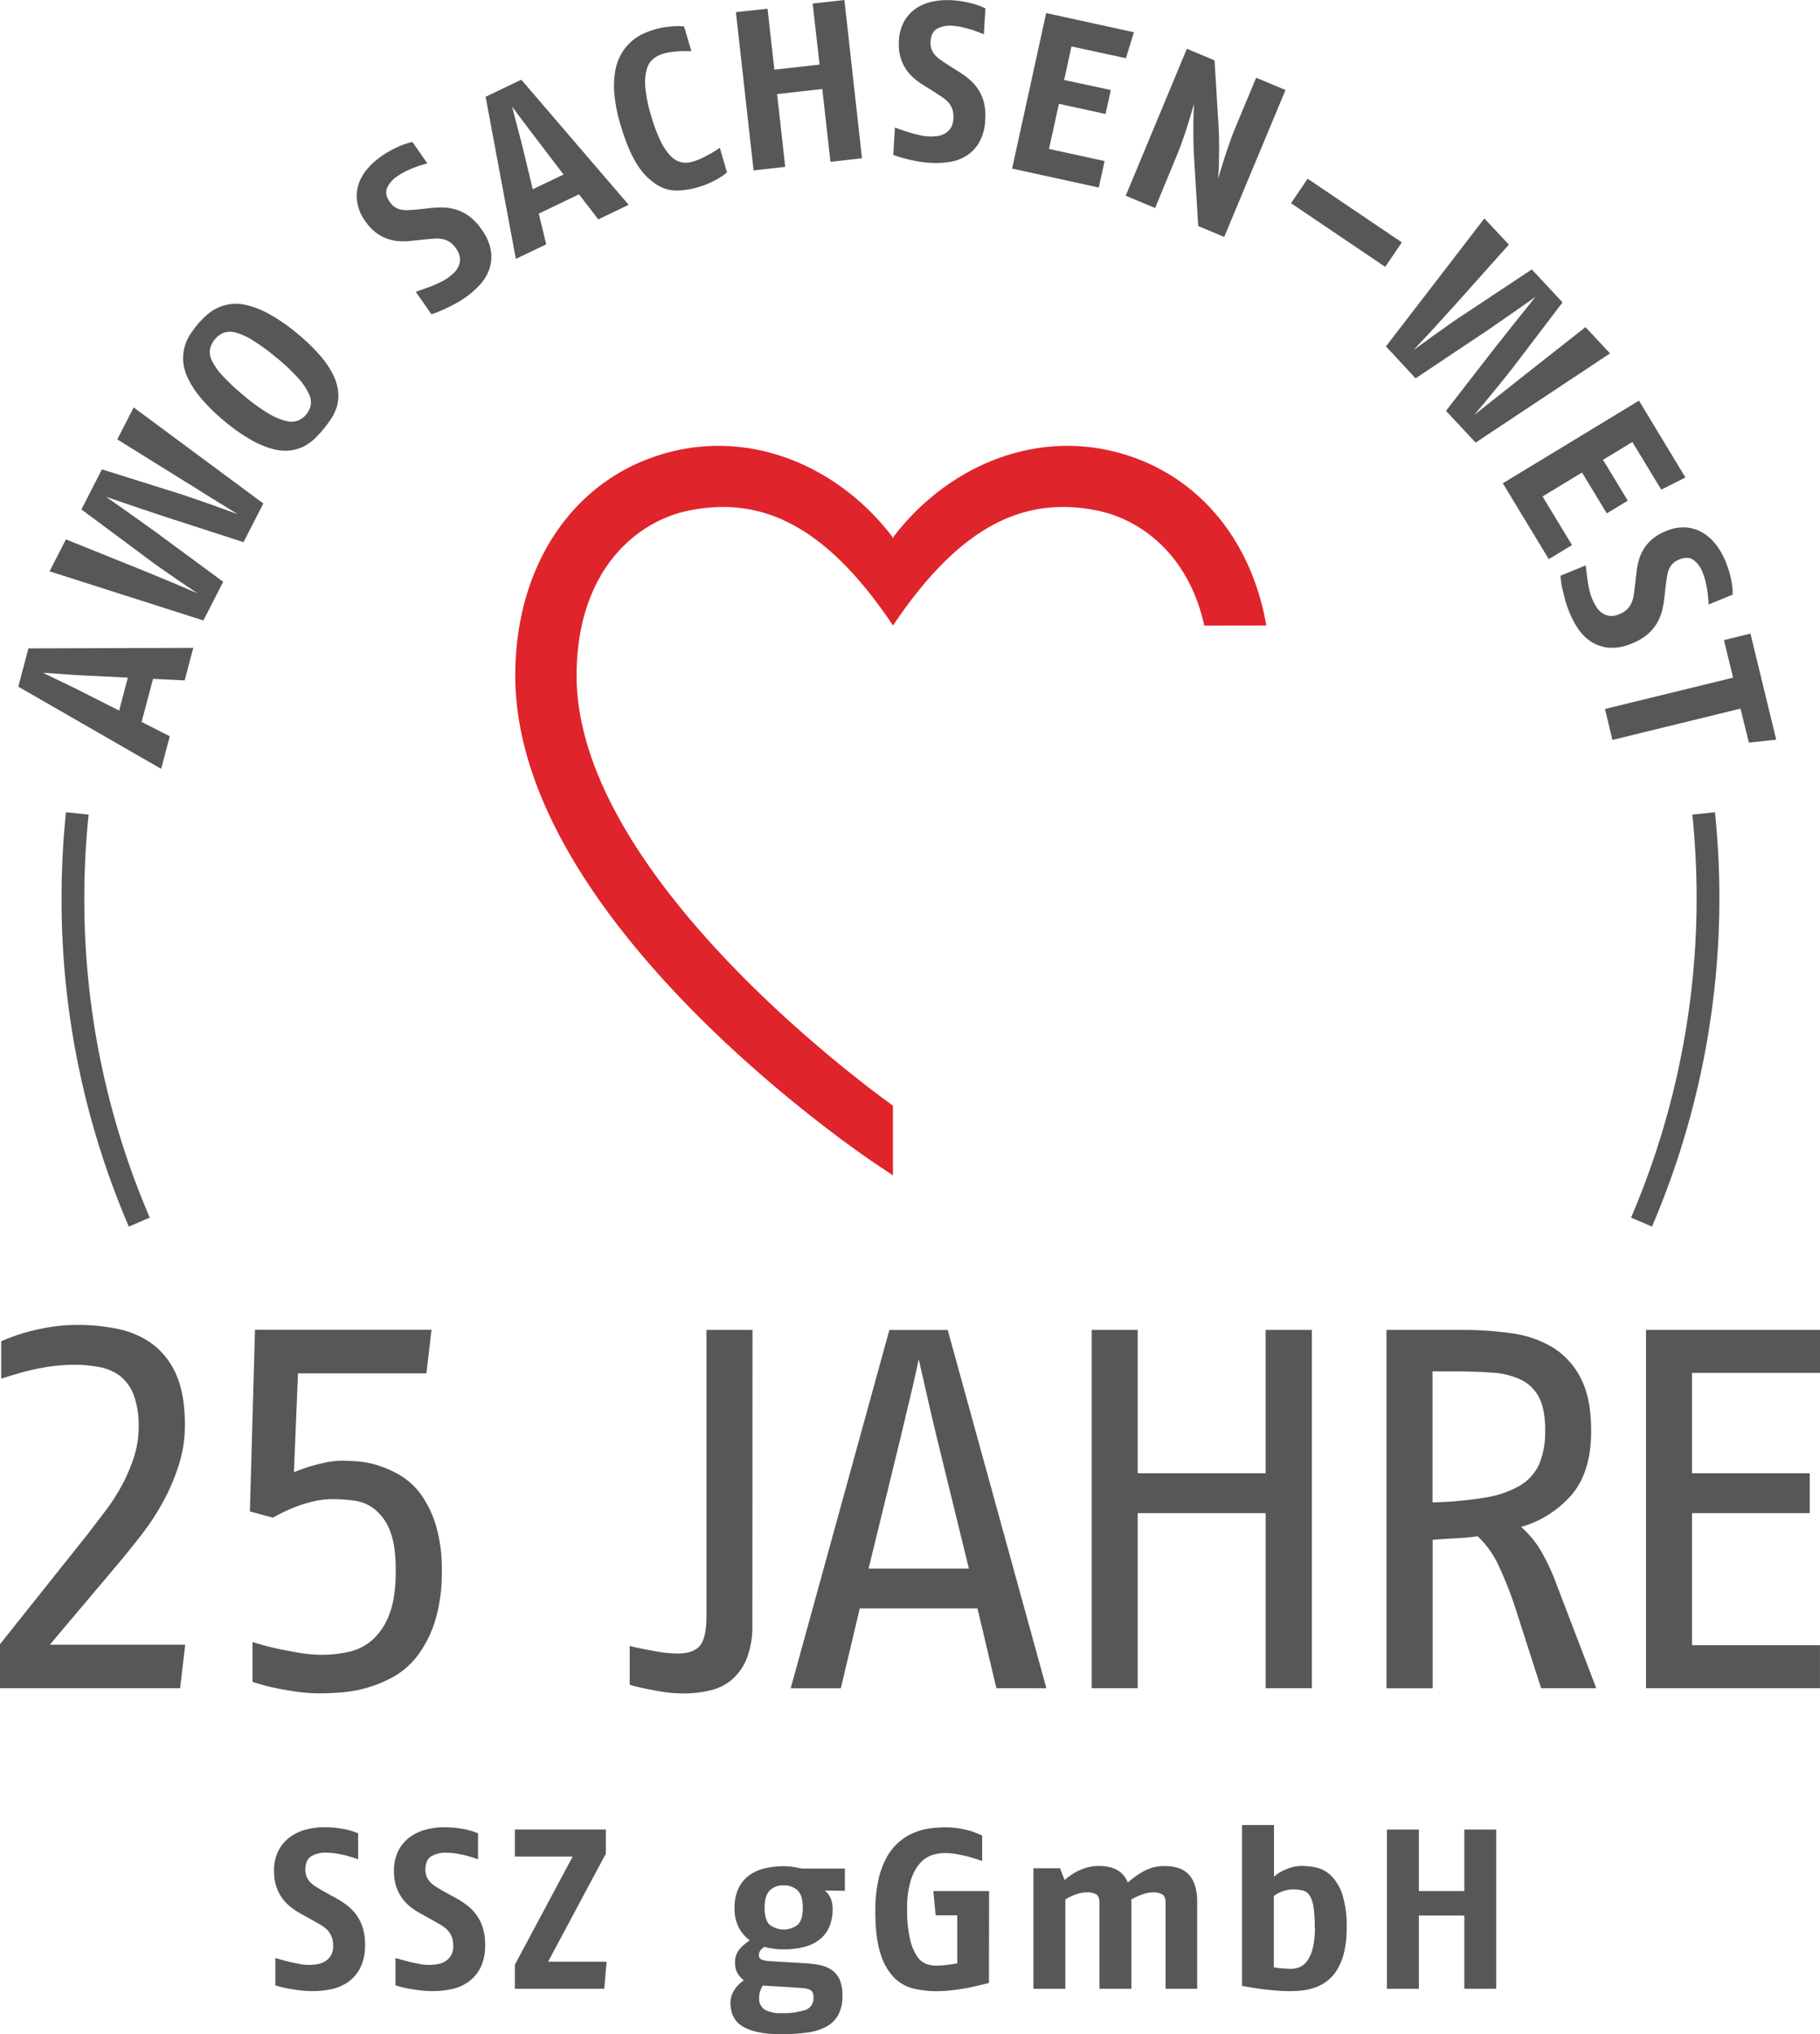 <svg xmlns="http://www.w3.org/2000/svg" viewBox="0 0 627.09 700.7"><g id="Ebene_2" data-name="Ebene 2"><g id="Ebene_1-2" data-name="Ebene 1"><path d="M63.62,234.36l-10.89-.54-3.94,14.85,9.72,4.93-3,11.21L6.3,236.51l3.49-13.18,56.8-.18Zm-33.45-1.65c-1.66-.07-3.39-.16-5.2-.29l-5-.34-5.21-.37,4.59,2.23,4.5,2.16q2.48,1.18,4.76,2.36l12.44,6.3,3-11.36Z" fill="#575756"/><path d="M90.73,173.42,83.9,186.74l-25.67-8.31L53.92,177l-5.68-1.89c-2-.65-3.84-1.3-5.66-1.94s-3.27-1.12-4.35-1.47-1.67-.55-1.76-.6q.14.08,1.53,1.05l3.76,2.63c1.58,1.1,3.2,2.26,4.87,3.46s3.3,2.37,4.87,3.47,2.81,2,3.69,2.68l21.71,16-6.82,13.32-53-16.92,5.64-11,25.55,10.28c1.26.52,2.76,1.15,4.51,1.86l5.2,2.14q2.58,1.06,4.92,2.08c1.56.68,2.78,1.21,3.68,1.58l1.41.59q-3.93-2.62-6.7-4.53t-5.78-4c-2-1.41-3.73-2.66-5.16-3.75L28.05,175.47l7.07-13.8L61.68,170c1.21.39,2.69.88,4.43,1.48l5.31,1.84q2.68.94,5.13,1.84l3.86,1.41c1,.33,1.46.52,1.56.57l-7.16-4.41c-2-1.21-4-2.46-6-3.74s-3.72-2.32-5-3.1L40.41,151.34l5.65-11Z" fill="#575756"/><path d="M102.25,114.74a64.38,64.38,0,0,1,8.21,7.91,31,31,0,0,1,4.51,6.83,16.57,16.57,0,0,1,1.58,5.84,14.31,14.31,0,0,1-.54,4.89,16,16,0,0,1-2,4.14c-.85,1.26-1.7,2.42-2.57,3.47s-1.89,2.16-3,3.23a15.7,15.7,0,0,1-3.75,2.69,14.32,14.32,0,0,1-4.74,1.42,16.37,16.37,0,0,1-6-.52,32,32,0,0,1-7.51-3.17,62.75,62.75,0,0,1-9.27-6.55A61.05,61.05,0,0,1,69.15,137a31.49,31.49,0,0,1-4.48-6.87,16.08,16.08,0,0,1-1.56-5.86,15.39,15.39,0,0,1,.56-5,15,15,0,0,1,1.9-4.13A39.34,39.34,0,0,1,68,111.84a33.1,33.1,0,0,1,2.86-3,16.35,16.35,0,0,1,3.73-2.61,15.26,15.26,0,0,1,4.79-1.48,15.92,15.92,0,0,1,6,.43,31.72,31.72,0,0,1,7.56,3.1A60.54,60.54,0,0,1,102.25,114.74Zm-7,8.45a71.87,71.87,0,0,0-8.19-6,21.22,21.22,0,0,0-5.9-2.64,6.9,6.9,0,0,0-4.17.11,7.4,7.4,0,0,0-2.93,2.2,7.76,7.76,0,0,0-1.69,3.33,6.45,6.45,0,0,0,.63,4,21.73,21.73,0,0,0,3.72,5.27,75.38,75.38,0,0,0,7.53,7,61.83,61.83,0,0,0,8.42,6.05,21.51,21.51,0,0,0,6,2.52,6.56,6.56,0,0,0,4.07-.19,7.36,7.36,0,0,0,2.71-2,7.81,7.81,0,0,0,1.57-3.07,6.41,6.41,0,0,0-.54-4,21.21,21.21,0,0,0-3.6-5.37A65.6,65.6,0,0,0,95.26,123.19Z" fill="#575756"/><path d="M165.9,79a17.11,17.11,0,0,1,3.28,7.65,13.39,13.39,0,0,1-.74,6.49,15.66,15.66,0,0,1-3.39,5.27,31.81,31.81,0,0,1-4.63,4,38.37,38.37,0,0,1-4.26,2.58c-1.43.74-2.69,1.35-3.79,1.83s-2.34,1-3.74,1.41l-5.37-7.72c1.64-.56,3-1.06,4.2-1.49s2.36-.92,3.56-1.48a19.59,19.59,0,0,0,3-1.63,18.18,18.18,0,0,0,2.44-2,6.93,6.93,0,0,0,1.62-2.41,6,6,0,0,0,.38-2.75,6.75,6.75,0,0,0-1.3-3.11A8.16,8.16,0,0,0,155,83.37a7.33,7.33,0,0,0-2.38-1,10,10,0,0,0-2.66-.2c-.95.06-2,.14-3,.25l-5.62.57a22.27,22.27,0,0,1-4,.07,14.59,14.59,0,0,1-4-.86,15.13,15.13,0,0,1-3.87-2.13,16.47,16.47,0,0,1-3.54-3.79,15,15,0,0,1-2.88-7A13.49,13.49,0,0,1,123.7,63a16.61,16.61,0,0,1,3.15-5.15A24.64,24.64,0,0,1,131.14,54a34.58,34.58,0,0,1,5.65-3.27,27.53,27.53,0,0,1,3.89-1.47l1.44-.33,5.11,7.33c-1.39.39-2.59.76-3.61,1.13s-2.14.82-3.37,1.39a23.22,23.22,0,0,0-3.45,2,9.48,9.48,0,0,0-3.4,3.9q-1,2.19.93,4.89a6.35,6.35,0,0,0,1.76,1.78,6,6,0,0,0,2.07.85,9.55,9.55,0,0,0,2.36.17l2.62-.15,5.33-.57a31.51,31.51,0,0,1,4.37-.17,16.24,16.24,0,0,1,4.5.78,14.83,14.83,0,0,1,4.43,2.31A18.68,18.68,0,0,1,165.9,79Z" fill="#575756"/><path d="M206.15,75.56l-6.66-8.63-13.85,6.64,2.56,10.59-10.46,5L167.32,33.34l12.29-5.89,37,43.09ZM185.7,49q-1.55-2-3.16-4.13c-1.07-1.46-2.06-2.79-3-4s-1.94-2.62-3.1-4.21l1.28,5c.37,1.44.8,3,1.27,4.82s.91,3.49,1.3,5.16l3.28,13.55,10.6-5.08Z" fill="#575756"/><path d="M250.49,59.38l-1.12.91a25.8,25.8,0,0,1-3.36,2,28.9,28.9,0,0,1-5.6,2.22,28.35,28.35,0,0,1-6.86,1.12,12.89,12.89,0,0,1-7-1.85A21.37,21.37,0,0,1,219.76,57q-3.27-4.89-5.95-14a52.06,52.06,0,0,1-2.13-10.72,30,30,0,0,1,.35-8.11,17.56,17.56,0,0,1,2.22-5.92,17.12,17.12,0,0,1,3.42-4.07,16.54,16.54,0,0,1,3.94-2.55,29.48,29.48,0,0,1,3.86-1.46,26.41,26.41,0,0,1,5.29-1A24.75,24.75,0,0,1,234.38,9c.78.07,1.23.12,1.34.14l2.5,8.49c-1.26,0-2.37,0-3.34,0s-2,.12-3.15.24a17.55,17.55,0,0,0-3.21.62A10,10,0,0,0,225,20.35,7.09,7.09,0,0,0,222.81,24a18,18,0,0,0-.45,6.26,47.58,47.58,0,0,0,2,9.63,54.3,54.3,0,0,0,3.16,8.5,20.28,20.28,0,0,0,3.4,5.17,7.61,7.61,0,0,0,3.69,2.3,7.75,7.75,0,0,0,4-.16,23.64,23.64,0,0,0,3.48-1.35c1.12-.55,2.12-1.08,3-1.58A33.62,33.62,0,0,0,248,50.89Z" fill="#575756"/><path d="M286.13,55.73l-2.8-25.07L267.75,32.4l2.8,25.07-10.9,1.22L253.56,4.18,264.46,3l2.35,21,15.58-1.75L280,1.22,290.94,0,297,54.51Z" fill="#575756"/><path d="M339.46,41.22a17.07,17.07,0,0,1-2.18,8,13.44,13.44,0,0,1-4.61,4.63,15.64,15.64,0,0,1-5.93,2,31,31,0,0,1-6.1.25,36.78,36.78,0,0,1-4.95-.62c-1.57-.3-2.94-.61-4.1-.92s-2.43-.71-3.81-1.21l.58-9.39q2.46.85,4.23,1.44c1.18.39,2.41.74,3.7,1a18.25,18.25,0,0,0,3.34.56,17.75,17.75,0,0,0,3.19-.07,7.12,7.12,0,0,0,2.76-.89,6,6,0,0,0,2-1.92,6.68,6.68,0,0,0,.91-3.24,8.14,8.14,0,0,0-.32-3.08,7.36,7.36,0,0,0-1.23-2.28,9.84,9.84,0,0,0-2-1.81c-.78-.54-1.62-1.1-2.53-1.68L317.68,29a21.8,21.8,0,0,1-3.18-2.43,14.7,14.7,0,0,1-4.34-7.26,16,16,0,0,1-.43-5.16,14.88,14.88,0,0,1,2.1-7.29,13.4,13.4,0,0,1,4.47-4.4A16.52,16.52,0,0,1,322,.42a24.29,24.29,0,0,1,5.76-.35,34.23,34.23,0,0,1,6.45.94,27.64,27.64,0,0,1,4,1.27c.79.36,1.23.57,1.33.63l-.55,8.92c-1.32-.56-2.5-1-3.52-1.36s-2.2-.68-3.51-1a22.53,22.53,0,0,0-3.93-.6,9.41,9.41,0,0,0-5.08,1q-2.11,1.13-2.32,4.41a6.53,6.53,0,0,0,.28,2.49,5.89,5.89,0,0,0,1.1,2,9.59,9.59,0,0,0,1.74,1.6c.68.49,1.39,1,2.15,1.5l4.53,2.88a31,31,0,0,1,3.53,2.57,16.16,16.16,0,0,1,3.05,3.41,15.07,15.07,0,0,1,2,4.56A18.72,18.72,0,0,1,339.46,41.22Z" fill="#575756"/><path d="M387.94,20.05,369.18,16l-2.53,11.56L382.73,31l-1.81,8.27-16.07-3.51-3.4,15.54,19.14,4.18-2,9.11-29.86-6.52L360.46,4.5l30.23,6.61Z" fill="#575756"/><path d="M412.85,77.86,411.37,53.3q-.17-2.86-.18-6c0-2.08,0-4,0-5.68s.12-3.67.25-5.88q-1.07,3.56-1.86,6.18t-1.83,5.61c-.68,2-1.36,3.76-2,5.35L398,71.65l-10.13-4.23L408.94,16.8l9.54,4,1.36,22.39c.16,2.21.22,4.42.21,6.62S420,54,420,55.7s-.15,3.67-.31,5.81q1.15-3.76,2-6.46c.58-1.79,1.2-3.67,1.88-5.62s1.3-3.63,1.88-5l7.36-17.65L442.93,31,421.81,81.6Z" fill="#575756"/><path d="M444.84,70l5.71-8.44L483,83.48l-5.71,8.44Z" fill="#575756"/><path d="M508.43,152.45l-10.21-10.94,16.54-21.33c.7-.86,1.64-2.05,2.84-3.56l3.71-4.69q1.92-2.43,3.74-4.67c1.22-1.49,2.17-2.69,2.87-3.59s1.08-1.38,1.16-1.45c-.08.07-.58.43-1.51,1.08l-3.75,2.64q-2.36,1.66-4.91,3.41t-4.91,3.4c-1.58,1.11-2.83,2-3.78,2.56l-22.47,15-10.21-11,33.9-44.06,8.45,9-18.34,20.54c-.93,1-2,2.21-3.29,3.61s-2.53,2.78-3.77,4.16-2.46,2.69-3.63,3.92-2.09,2.21-2.74,2.93-1,1.09-1,1.13q3.81-2.81,6.54-4.77t5.75-4.07c2-1.4,3.76-2.6,5.28-3.58L527.8,92.8l10.58,11.35-16.84,22.14c-.78,1-1.74,2.23-2.9,3.67s-2.34,2.9-3.54,4.37-2.35,2.88-3.47,4.2-2,2.38-2.63,3.16-1,1.19-1.07,1.26l6.59-5.23c1.8-1.43,3.65-2.9,5.55-4.38s3.44-2.71,4.62-3.67l21.6-17,8.45,9.05Z" fill="#575756"/><path d="M572.39,168.65l-9.95-16.41-10.12,6.14,8.54,14.06-7.24,4.39-8.53-14.07L531.49,171l10.15,16.75-8,4.84-15.84-26.13L564.72,138l16,26.47Z" fill="#575756"/><path d="M562.47,221.55a17.24,17.24,0,0,1-8.18,1.54,13.48,13.48,0,0,1-6.16-2.13,15.78,15.78,0,0,1-4.42-4.46,30.66,30.66,0,0,1-2.88-5.38,36.48,36.48,0,0,1-1.6-4.72c-.41-1.55-.73-2.92-1-4.09s-.42-2.5-.57-4l8.7-3.57c.2,1.72.38,3.2.55,4.43s.39,2.49.66,3.79a19.18,19.18,0,0,0,1,3.25,17.53,17.53,0,0,0,1.46,2.83,6.83,6.83,0,0,0,2,2.1,5.87,5.87,0,0,0,2.6,1,6.6,6.6,0,0,0,3.31-.6,8.22,8.22,0,0,0,2.64-1.63,7.47,7.47,0,0,0,1.51-2.1,10.06,10.06,0,0,0,.77-2.56c.15-.94.29-1.94.41-3l.66-5.61a22.33,22.33,0,0,1,.81-3.93,15,15,0,0,1,1.71-3.76,15.23,15.23,0,0,1,2.92-3.31,16.25,16.25,0,0,1,4.47-2.64,15,15,0,0,1,7.47-1.29,13.38,13.38,0,0,1,5.91,2.11,16.75,16.75,0,0,1,4.34,4.18,25.2,25.2,0,0,1,2.83,5,35,35,0,0,1,2,6.22,27.43,27.43,0,0,1,.59,4.12c0,.87,0,1.36,0,1.48l-8.26,3.39c-.08-1.43-.19-2.69-.32-3.76s-.34-2.28-.63-3.6a23.19,23.19,0,0,0-1.17-3.79,9.45,9.45,0,0,0-3.07-4.17q-1.93-1.41-5-.15a6.52,6.52,0,0,0-2.12,1.33,6,6,0,0,0-1.28,1.84,9.84,9.84,0,0,0-.67,2.27c-.15.82-.28,1.68-.42,2.59l-.61,5.33a31.89,31.89,0,0,1-.77,4.3,16.88,16.88,0,0,1-1.74,4.23,15.37,15.37,0,0,1-3.22,3.82A18.74,18.74,0,0,1,562.47,221.55Z" fill="#575756"/><path d="M602.58,255.79l-2.87-11.72-44.14,10.79L553,244.2l44.15-10.79L594,220.47l9.13-2.23L612,254.77Z" fill="#575756"/><path d="M436.32,215.44c-5.41-31.17-25.57-54.11-54.43-60.36-28-6.07-56.23,6.59-73.92,29.68a3.82,3.82,0,0,0-.3.66,3.76,3.76,0,0,0-.31-.66c-17.69-23.09-45.88-35.75-73.92-29.68-34,7.35-55.9,37.83-55.9,77.62,0,84.41,119.22,164.85,124.29,168.24l5.84,3.89v-24c-23.35-16.86-109-84.6-109-148.1,0-35.76,20.19-53.36,39.27-57,22.41-4.27,44.82,2.82,69.2,38.9l.56.84.55-.84c24.39-36.08,46.8-43.17,69.21-38.9,15.71,3,32.15,15.47,37.48,39.74Z" fill="#df242b"/><path d="M62.06,581.48H0V566.32l30.21-37.9,6-7.85a68.27,68.27,0,0,0,5.71-8.82A57.37,57.37,0,0,0,46.11,502a33.42,33.42,0,0,0,1.67-10.4,31.23,31.23,0,0,0-1.58-10.76,15.3,15.3,0,0,0-4.48-6.61,16.37,16.37,0,0,0-7-3.26,43.19,43.19,0,0,0-9-.88,60.55,60.55,0,0,0-9.23.7,79.66,79.66,0,0,0-8.08,1.68q-3.6,1-8,2.38V462a68.38,68.38,0,0,1,7.58-2.82,77.29,77.29,0,0,1,8.38-1.94,58.48,58.48,0,0,1,10.49-.88,63.89,63.89,0,0,1,14.63,1.58,29.7,29.7,0,0,1,11.64,5.47,26.09,26.09,0,0,1,7.76,10.49q2.81,6.61,2.82,16.84a45.64,45.64,0,0,1-2.21,14.19,71.1,71.1,0,0,1-5.55,12.78,88,88,0,0,1-7.41,11.2c-2.7,3.46-5.29,6.67-7.75,9.6l-23.63,28H63.82Z" fill="#575756"/><path d="M152.22,541.11A56.62,56.62,0,0,1,150,558a39.9,39.9,0,0,1-5.73,11.72,27.45,27.45,0,0,1-8,7.41,42,42,0,0,1-9.16,4,43.16,43.16,0,0,1-9,1.76q-4.32.36-7.66.36a58,58,0,0,1-8.73-.63c-2.76-.42-5.26-.86-7.49-1.34a72.28,72.28,0,0,1-7.23-2v-13.7q4.58,1.41,8.2,2.2c2.4.53,5,1,7.84,1.5a49.3,49.3,0,0,0,8.11.7,42.45,42.45,0,0,0,8.9-1,18.21,18.21,0,0,0,8.11-4,21.94,21.94,0,0,0,5.91-8.76q2.3-5.68,2.29-15.32,0-8.76-2-13.66a17.55,17.55,0,0,0-5.21-7.36,14.39,14.39,0,0,0-7-3,53.41,53.41,0,0,0-7.32-.52,30.25,30.25,0,0,0-7.75,1,48,48,0,0,0-6.62,2.2c-1.93.82-4.08,1.88-6.43,3.17l-7.93-2.12,1.76-62.58h60.82l-1.76,15H102.68l-1.41,34.06q3.17-1.25,5.55-2c1.59-.47,3.35-.92,5.29-1.33a27.85,27.85,0,0,1,5.91-.63q2.28,0,5.73.27A30.81,30.81,0,0,1,131,505a34,34,0,0,1,7.59,3.61,24.23,24.23,0,0,1,6.78,6.61,36.74,36.74,0,0,1,4.94,10.58A53.08,53.08,0,0,1,152.22,541.11Z" fill="#575756"/><path d="M259.23,559.45a31.57,31.57,0,0,1-1.76,11.37,19.27,19.27,0,0,1-4.85,7.31,17.34,17.34,0,0,1-7.49,4,38.69,38.69,0,0,1-9.7,1.15,49.23,49.23,0,0,1-8.55-.8c-3-.53-5.35-1-7-1.41a24.19,24.19,0,0,1-2.91-.79v-13.4a21.37,21.37,0,0,0,2.82.71c1.65.35,3.79.76,6.44,1.23a41.16,41.16,0,0,0,7.14.71q5.64,0,7.84-2.74t2.21-10.14V458.07h15.86Z" fill="#575756"/><path d="M343.31,581.48,336.79,554H296.24l-6.53,27.5H272.44l34-123.41h20.1l34,123.41Zm-20.45-86q-1.07-4.41-2.2-9.26t-2-8.81c-.59-2.65-1.3-5.73-2.12-9.26-.7,3.41-1.38,6.46-2,9.17s-1.36,5.67-2.12,8.9-1.5,6.32-2.2,9.26l-10.94,44.78h34.56Z" fill="#575756"/><path d="M436.08,581.48V521.19H392v60.29H376.14V458.07H392v49.37h44.08V458.07H452V581.48Z" fill="#575756"/><path d="M531,581.48l-9-28a128.71,128.71,0,0,0-5.46-13.84,33,33,0,0,0-7.41-10.49c-2.58.35-5.14.59-7.66.71s-5.15.29-7.85.52v51.13H477.72V458.07h25.92a121.39,121.39,0,0,1,17.1,1.15,36.92,36.92,0,0,1,14.19,4.84,26.47,26.47,0,0,1,9.7,10.58q3.61,6.89,3.61,18.16,0,14.28-6.78,22.13a36.21,36.21,0,0,1-17.37,11,33.89,33.89,0,0,1,6.88,8.28,76.33,76.33,0,0,1,5.46,11.82L550,581.48Zm1.41-88.68q0-7.4-2.12-11.46a13.75,13.75,0,0,0-6.17-6.08,26.76,26.76,0,0,0-10-2.47q-5.91-.44-13.49-.44h-7.05v45.13a129.33,129.33,0,0,0,18.16-1.67,34.45,34.45,0,0,0,12-4.14,16.38,16.38,0,0,0,6.61-7.41A28.37,28.37,0,0,0,532.38,492.8Z" fill="#575756"/><path d="M567.14,581.48V458.07h60v14.81H583v34.56h40.55v13.75H583v45.48h44.08v14.81Z" fill="#575756"/><path d="M125.77,669.75a17.18,17.18,0,0,1-1.68,8.14,13.42,13.42,0,0,1-4.31,4.9,15.71,15.71,0,0,1-5.8,2.39,31.15,31.15,0,0,1-6.07.63,38.12,38.12,0,0,1-5-.32c-1.59-.2-3-.43-4.15-.66s-2.47-.56-3.88-1v-9.4c1.67.47,3.11.86,4.31,1.17s2.46.59,3.76.82a19.1,19.1,0,0,0,3.37.36,17.15,17.15,0,0,0,3.17-.28,7,7,0,0,0,2.71-1.06,5.91,5.91,0,0,0,1.88-2,6.69,6.69,0,0,0,.7-3.29,8.16,8.16,0,0,0-.51-3.06,7.12,7.12,0,0,0-1.37-2.19,9.47,9.47,0,0,0-2.07-1.69c-.81-.49-1.69-1-2.63-1.53l-4.93-2.74A22.76,22.76,0,0,1,100,656.7a14.52,14.52,0,0,1-2.83-3,15.25,15.25,0,0,1-2-4,16.32,16.32,0,0,1-.74-5.13,15,15,0,0,1,1.65-7.4,13.37,13.37,0,0,1,4.19-4.67,16.81,16.81,0,0,1,5.52-2.42,24.32,24.32,0,0,1,5.72-.71,34,34,0,0,1,6.51.55,24.87,24.87,0,0,1,4,1c.81.31,1.27.5,1.37.55v8.93q-2-.71-3.6-1.14c-1-.28-2.23-.55-3.57-.78a22.21,22.21,0,0,0-4-.35,9.37,9.37,0,0,0-5,1.25q-2,1.26-2,4.54a6.61,6.61,0,0,0,.43,2.47,5.92,5.92,0,0,0,1.22,1.88,9.43,9.43,0,0,0,1.84,1.49c.71.45,1.45.9,2.23,1.37l4.71,2.59a31.2,31.2,0,0,1,3.68,2.35,16.72,16.72,0,0,1,3.25,3.21,15,15,0,0,1,2.31,4.43A18.63,18.63,0,0,1,125.77,669.75Z" fill="#575756"/><path d="M167.15,669.75a17.18,17.18,0,0,1-1.68,8.14,13.42,13.42,0,0,1-4.31,4.9,15.71,15.71,0,0,1-5.8,2.39,31.15,31.15,0,0,1-6.07.63,38.12,38.12,0,0,1-5-.32c-1.59-.2-3-.43-4.15-.66s-2.47-.56-3.88-1v-9.4c1.67.47,3.11.86,4.31,1.17s2.45.59,3.76.82a19.1,19.1,0,0,0,3.37.36,17.15,17.15,0,0,0,3.17-.28,7,7,0,0,0,2.71-1.06,5.91,5.91,0,0,0,1.88-2,6.69,6.69,0,0,0,.7-3.29,8.16,8.16,0,0,0-.51-3.06,7.12,7.12,0,0,0-1.37-2.19,9.47,9.47,0,0,0-2.07-1.69c-.81-.49-1.69-1-2.63-1.53l-4.93-2.74a23.4,23.4,0,0,1-3.34-2.23,14.74,14.74,0,0,1-2.82-3,15.25,15.25,0,0,1-2-4,16.32,16.32,0,0,1-.74-5.13,15,15,0,0,1,1.65-7.4,13.37,13.37,0,0,1,4.19-4.67,16.81,16.81,0,0,1,5.52-2.42,24.32,24.32,0,0,1,5.72-.71,34,34,0,0,1,6.51.55,24.87,24.87,0,0,1,4,1c.81.31,1.27.5,1.37.55v8.93q-2-.71-3.6-1.14c-1-.28-2.23-.55-3.57-.78a22.21,22.21,0,0,0-3.95-.35,9.37,9.37,0,0,0-5,1.25q-2,1.26-2,4.54a6.61,6.61,0,0,0,.43,2.47,5.92,5.92,0,0,0,1.22,1.88,9.43,9.43,0,0,0,1.84,1.49c.71.45,1.45.9,2.23,1.37l4.71,2.59a31.2,31.2,0,0,1,3.68,2.35,16.72,16.72,0,0,1,3.25,3.21,15,15,0,0,1,2.31,4.43A18.63,18.63,0,0,1,167.15,669.75Z" fill="#575756"/><path d="M208.21,685h-30.8v-8.3l19.9-37.22h-19.9v-9.33h31.34v8.31l-19.9,37.22H209Z" fill="#575756"/><path d="M284.21,651.17c.05.06.28.27.67.63a7.19,7.19,0,0,1,1.29,2,8.34,8.34,0,0,1,.71,3.6,15.26,15.26,0,0,1-1.3,6.62,11,11,0,0,1-3.6,4.35,14.86,14.86,0,0,1-5.37,2.35,29.24,29.24,0,0,1-6.58.71,26.16,26.16,0,0,1-3.61-.24,20.2,20.2,0,0,1-3.05-.62,4.76,4.76,0,0,0-1.37,1.25,2.51,2.51,0,0,0-.51,1.49,1.56,1.56,0,0,0,1,1.68,11.07,11.07,0,0,0,2.78.51l12.07.71a34.15,34.15,0,0,1,5.25.66,11.09,11.09,0,0,1,4.07,1.73,7.89,7.89,0,0,1,2.66,3.29,13.27,13.27,0,0,1,.94,5.45,13.68,13.68,0,0,1-1.37,6.54,10.24,10.24,0,0,1-4,4.07,18.82,18.82,0,0,1-6.62,2.12,63,63,0,0,1-9.13.59q-8.38,0-12.89-2.47T251.69,690a8,8,0,0,1,.55-3.05,9.78,9.78,0,0,1,1.33-2.32,11.29,11.29,0,0,1,1.53-1.6,13.76,13.76,0,0,1,1.22-.94,7.68,7.68,0,0,1-2.2-2.43,7.14,7.14,0,0,1-.86-3.61,6.88,6.88,0,0,1,1.57-4.7,16.16,16.16,0,0,1,3.52-3,13.2,13.2,0,0,1-3.8-4.43,14,14,0,0,1-1.45-6.7,15.73,15.73,0,0,1,1.33-6.78,11.75,11.75,0,0,1,3.65-4.47,15,15,0,0,1,5.37-2.42,27.5,27.5,0,0,1,6.58-.75,20.19,20.19,0,0,1,2.39.12c.65.08,1.22.17,1.72.27l1.37.28a7.18,7.18,0,0,0,1.34.12h14.26v7.67ZM280.29,688a3.89,3.89,0,0,0-.31-1.72,2.12,2.12,0,0,0-1.06-1,6.21,6.21,0,0,0-2.07-.47l-3.45-.28-10.58-.62a10.45,10.45,0,0,0-.9,1.92,6.41,6.41,0,0,0-.35,2.23,4.5,4.5,0,0,0,1.88,4.11,10.5,10.5,0,0,0,5.64,1.22,24.3,24.3,0,0,0,8.46-1.1A4.21,4.21,0,0,0,280.29,688Zm-3.68-31c0-2.72-.59-4.66-1.76-5.84a6.54,6.54,0,0,0-4.82-1.76,6.3,6.3,0,0,0-4.9,1.84q-1.68,1.85-1.68,5.76,0,4.16,1.64,5.88a7.94,7.94,0,0,0,9.87,0Q276.61,661.21,276.61,657.05Z" fill="#575756"/><path d="M340.75,683q-3.3.85-5.92,1.41t-5.88,1a50.42,50.42,0,0,1-6.46.43A35.56,35.56,0,0,1,315,685a14,14,0,0,1-6.74-3.65,19.85,19.85,0,0,1-4.82-8.26c-1.23-3.64-1.84-8.53-1.84-14.7a49.77,49.77,0,0,1,1-10.65,29.41,29.41,0,0,1,2.79-7.76,19,19,0,0,1,9.13-8.54,21.39,21.39,0,0,1,5.48-1.61,37.7,37.7,0,0,1,5.56-.43,30.53,30.53,0,0,1,5.29.43,32.83,32.83,0,0,1,4.08,1,30.26,30.26,0,0,1,3.48,1.41V641c-1.62-.58-3.05-1-4.31-1.37s-2.63-.66-4.15-.94a23.3,23.3,0,0,0-4.39-.43,14.7,14.7,0,0,0-4.38.7,9.48,9.48,0,0,0-4.2,2.82,16.21,16.21,0,0,0-3.17,5.92,32.19,32.19,0,0,0-1.25,9.91,43.08,43.08,0,0,0,1,10.34,17.8,17.8,0,0,0,2.43,5.88,6.61,6.61,0,0,0,3.17,2.62,9.78,9.78,0,0,0,3.21.59,31.28,31.28,0,0,0,3.37-.19c1.2-.13,2.16-.26,2.86-.4a12.13,12.13,0,0,1,1.22-.19V659.71h-7.45l-.78-8.38h19.2Z" fill="#575756"/><path d="M401.6,685V655.41c0-1.47-.37-2.43-1.1-2.9a6,6,0,0,0-3.21-.71,10.43,10.43,0,0,0-3.45.63A21.3,21.3,0,0,0,391,653.6l-1.18.63V685h-11V655.41c0-1.47-.36-2.43-1.09-2.9a6,6,0,0,0-3.22-.71,10.84,10.84,0,0,0-3.6.63,16.84,16.84,0,0,0-2.74,1.17l-1.1.63V685h-11V643.5h9.17l1.57,4.07a23.6,23.6,0,0,1,3.29-2.43,19,19,0,0,1,3.72-1.68,14.56,14.56,0,0,1,4.82-.75q7.68,0,9.95,5.72a29.11,29.11,0,0,1,5.64-4,14.46,14.46,0,0,1,7.13-1.69,15.51,15.51,0,0,1,4.51.63,8.32,8.32,0,0,1,3.52,2.07,9.91,9.91,0,0,1,2.28,3.84,18.35,18.35,0,0,1,.82,5.84V685Z" fill="#575756"/><path d="M464,664a35.14,35.14,0,0,1-.9,8.51,20.8,20.8,0,0,1-2.43,6,14,14,0,0,1-3.48,3.88,15.05,15.05,0,0,1-4.12,2.19,19,19,0,0,1-4.35,1,37.57,37.57,0,0,1-4.07.24q-2.9,0-5.88-.28c-2-.18-3.77-.39-5.36-.62s-3.41-.54-5.45-.9v-55.4h11v17.78c.1-.1.52-.43,1.25-1a16.25,16.25,0,0,1,3.45-1.76,13.51,13.51,0,0,1,5.09-.94,23.53,23.53,0,0,1,4.78.55,10.66,10.66,0,0,1,5,2.7,16.13,16.13,0,0,1,3.92,6.43A35,35,0,0,1,464,664Zm-11,0a46.41,46.41,0,0,0-.43-7.17,9.68,9.68,0,0,0-1.37-4,4.07,4.07,0,0,0-2.35-1.69,14,14,0,0,0-3.29-.35,9.84,9.84,0,0,0-3.45.59,13.36,13.36,0,0,0-2.35,1.09c-.52.35-.81.54-.86.59v24.61c.1,0,.46,0,1.06.11s1.39.16,2.39.24,1.83.12,2.51.12a7.74,7.74,0,0,0,2.93-.59,6.28,6.28,0,0,0,2.63-2.16,12.31,12.31,0,0,0,1.88-4.3A29.58,29.58,0,0,0,453.06,664Z" fill="#575756"/><path d="M504.54,685V659.79H488.87V685h-11V630.17h11v21.16h15.67V630.17h11V685Z" fill="#575756"/><path d="M26.63,280.17a285.93,285.93,0,0,0-1.5,29.27A281,281,0,0,0,48,420.94" fill="none" stroke="#575756" stroke-miterlimit="10" stroke-width="7.84"/><path d="M587,280.17a283.49,283.49,0,0,1-21.41,140.77" fill="none" stroke="#575756" stroke-miterlimit="10" stroke-width="7.84"/></g></g></svg>